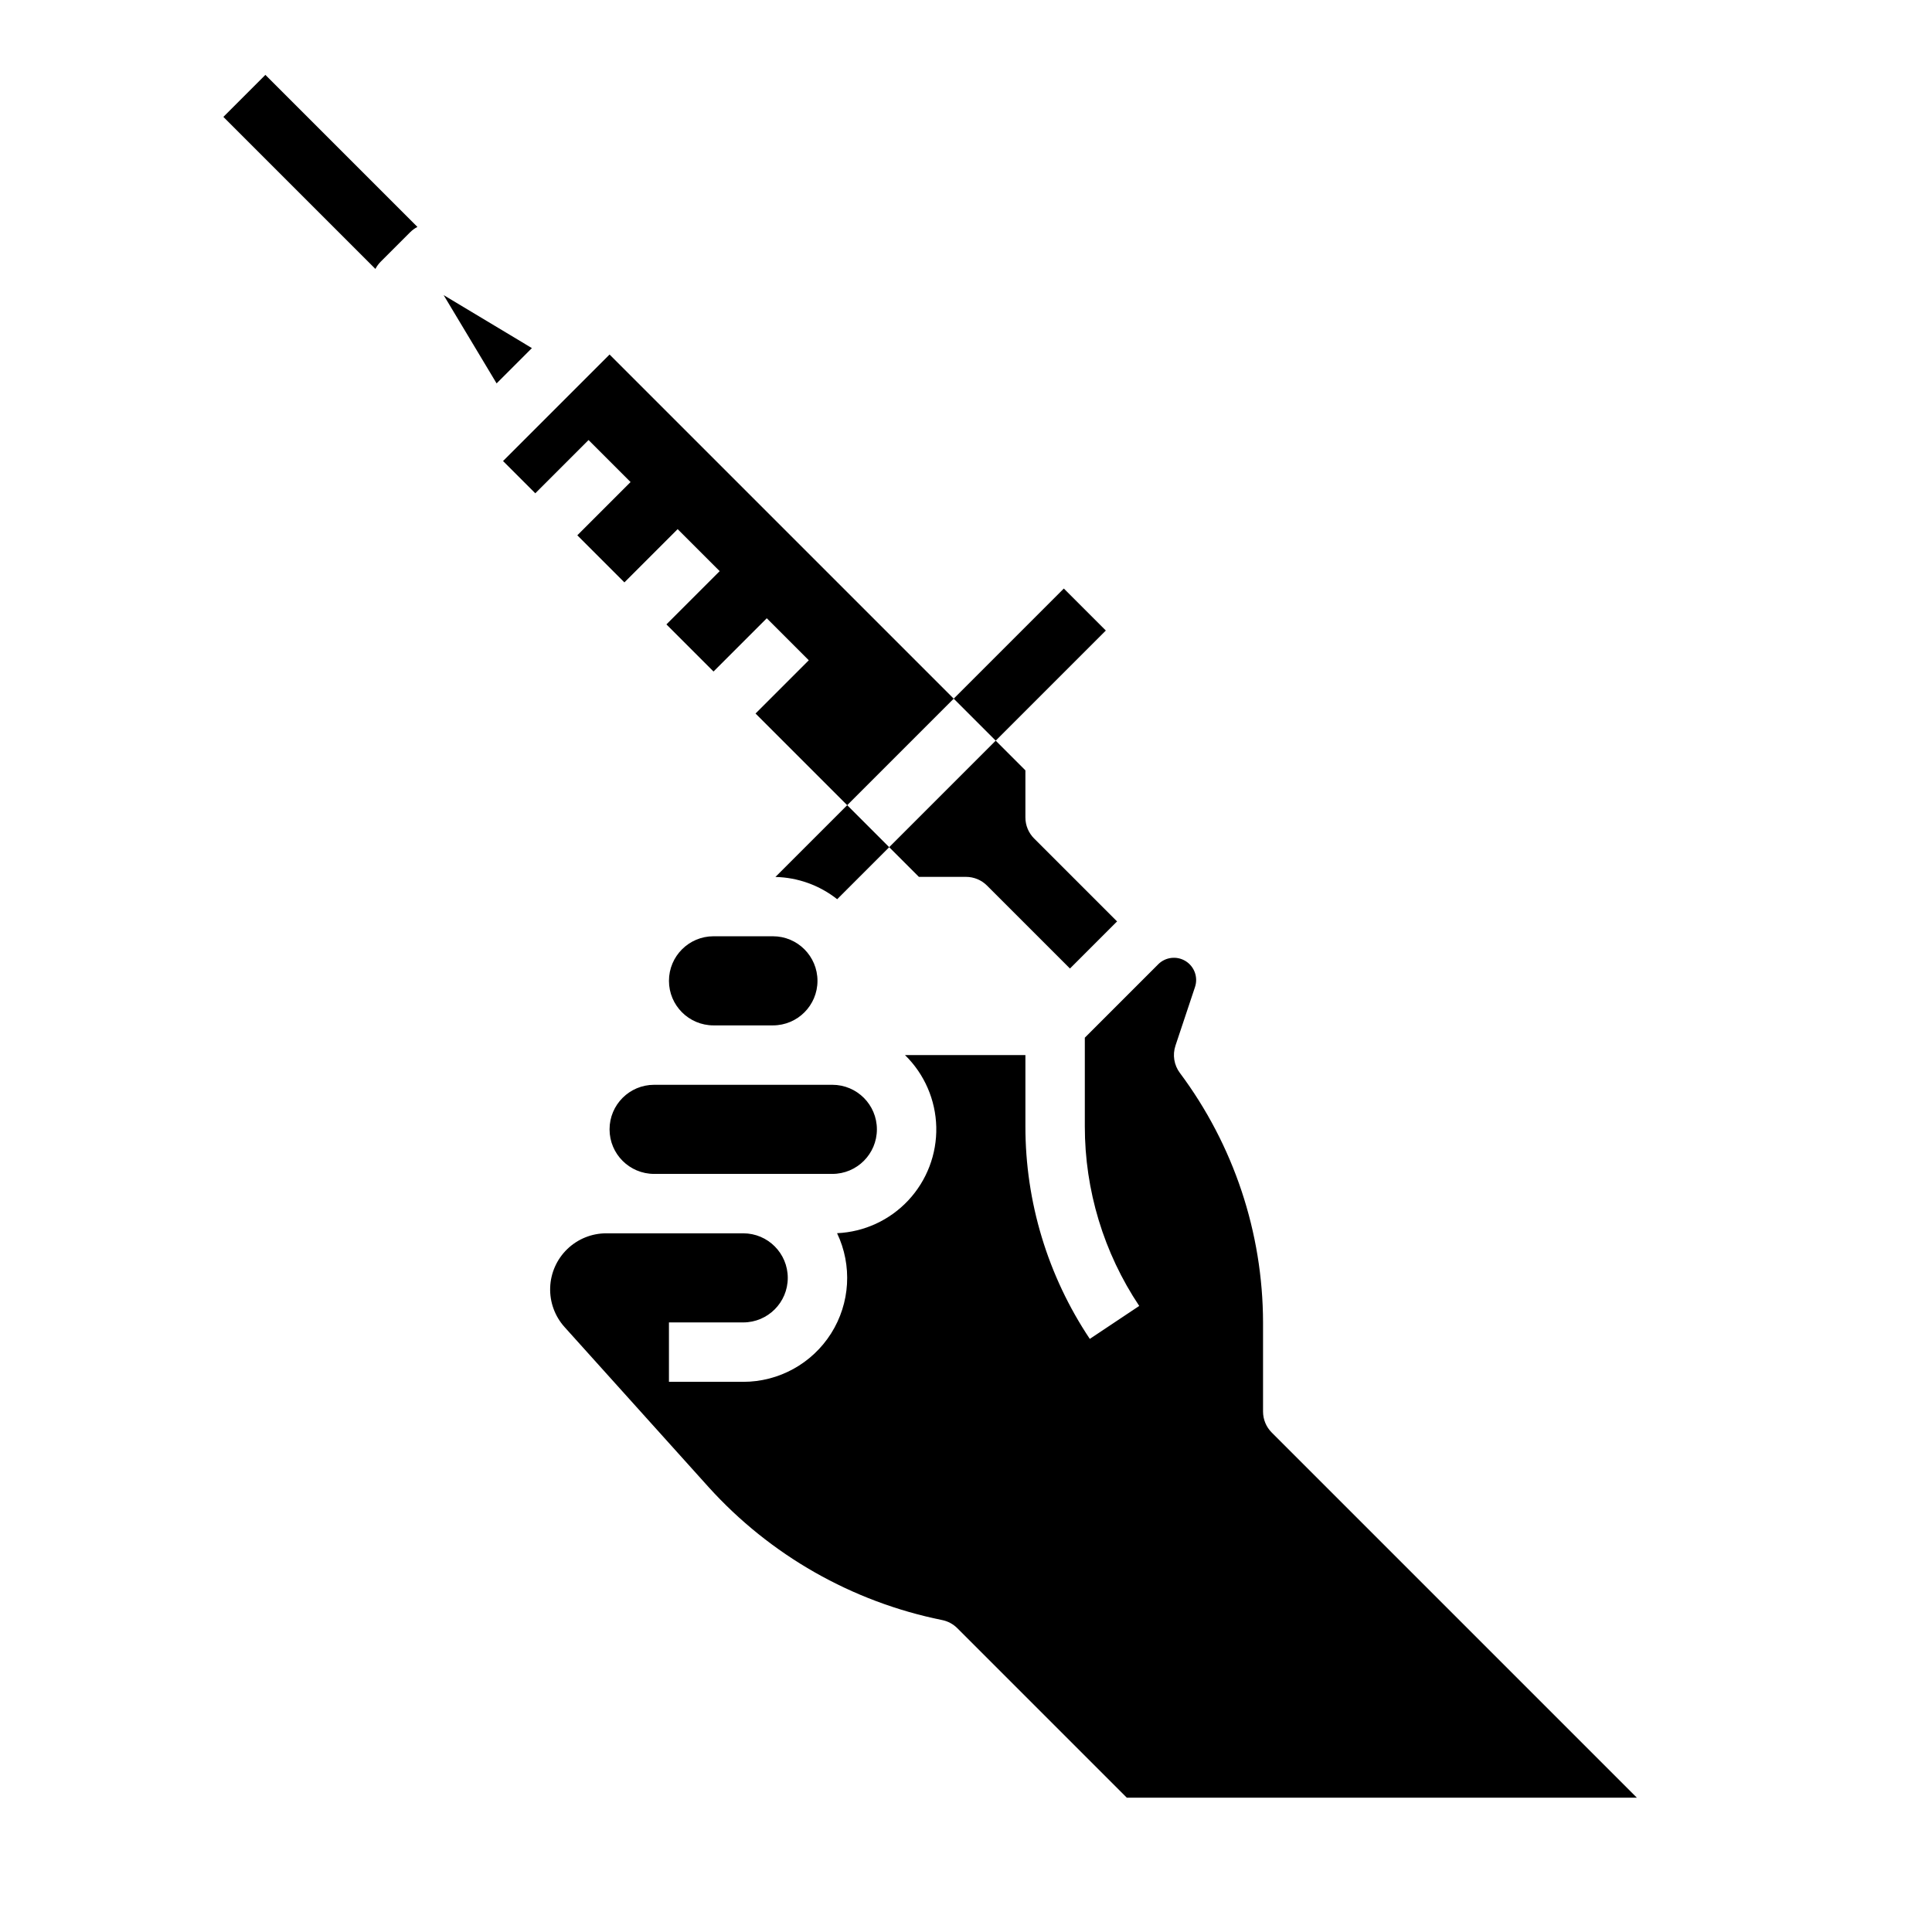 <?xml version="1.0" encoding="UTF-8"?>
<!-- Uploaded to: ICON Repo, www.iconrepo.com, Generator: ICON Repo Mixer Tools -->
<svg fill="#000000" width="800px" height="800px" version="1.1" viewBox="144 144 512 512" xmlns="http://www.w3.org/2000/svg">
 <g>
  <path d="m244.86 213.38 7.871-7.871c0.559-0.551 1.195-1.012 1.891-1.375l-40.293-40.293-11.133 11.137 40.293 40.293c0.359-0.695 0.82-1.332 1.371-1.891z"/>
  <path d="m396.74 329.15 29.184-29.184 11.133 11.133-29.184 29.184z"/>
  <path d="m261.57 222.21 14.035 23.395 9.355-9.355z"/>
  <path d="m305.54 237.95-28.23 28.23 8.551 8.547 14.113-14.113 11.133 11.133-14.113 14.113 12.48 12.48 14.113-14.113 11.137 11.133-14.117 14.113 12.484 12.484 14.113-14.113 11.133 11.133-14.113 14.113 24.293 24.293 28.227-28.23z"/>
  <path d="m365.86 382.3 13.785-13.785-11.129-11.133-19.023 19.023v-0.004c5.953 0.137 11.699 2.207 16.367 5.898z"/>
  <path d="m400 376.38c2.086 0 4.09 0.828 5.566 2.305l21.984 21.984 12.254-12.254c0.078-0.078 0.16-0.141 0.238-0.219l-21.996-21.996v0.004c-1.477-1.48-2.305-3.481-2.305-5.57v-12.48l-7.871-7.871-28.227 28.227 7.871 7.871z"/>
  <path d="m333.09 392.12h15.746c6.519 0 11.805 5.289 11.805 11.809 0 6.523-5.285 11.809-11.805 11.809h-15.746c-6.519 0-11.809-5.285-11.809-11.809 0-6.519 5.289-11.809 11.809-11.809zm-15.742 39.359h47.23v0.004c6.523 0 11.809 5.285 11.809 11.805 0 6.523-5.285 11.809-11.809 11.809h-47.23c-6.523 0-11.809-5.285-11.809-11.809 0-6.519 5.285-11.805 11.809-11.805zm125.27 188.93-44.926-44.926c-1.098-1.098-2.496-1.848-4.019-2.152-23.875-4.828-45.574-17.184-61.906-35.254l-38.156-42.395c-2.578-2.867-3.945-6.625-3.809-10.48 0.133-3.856 1.762-7.504 4.535-10.184 2.773-2.68 6.481-4.176 10.34-4.176h36.281c6.523 0 11.809 5.285 11.809 11.809 0 6.519-5.285 11.805-11.809 11.805h-19.68v15.742h19.68v0.004c9.457 0.004 18.25-4.844 23.301-12.84 5.047-7.992 5.641-18.016 1.574-26.551 7.191-0.324 13.965-3.449 18.879-8.707 4.914-5.262 7.574-12.234 7.41-19.43-0.168-7.191-3.141-14.035-8.289-19.066h31.91v18.852c-0.02 20.062 5.922 39.68 17.066 56.363l13.098-8.734 0.004 0.004c-9.422-14.102-14.441-30.68-14.422-47.633v-23.461l19.453-19.453h-0.004c1.934-1.93 4.938-2.281 7.262-0.844 2.324 1.434 3.352 4.281 2.488 6.871l-5.184 15.547h0.004c-0.816 2.449-0.379 5.144 1.168 7.211 14.266 19.102 21.992 42.289 22.043 66.125v23.617c0 2.09 0.828 4.09 2.305 5.566l96.77 96.77z"/>
 </g>
</svg>